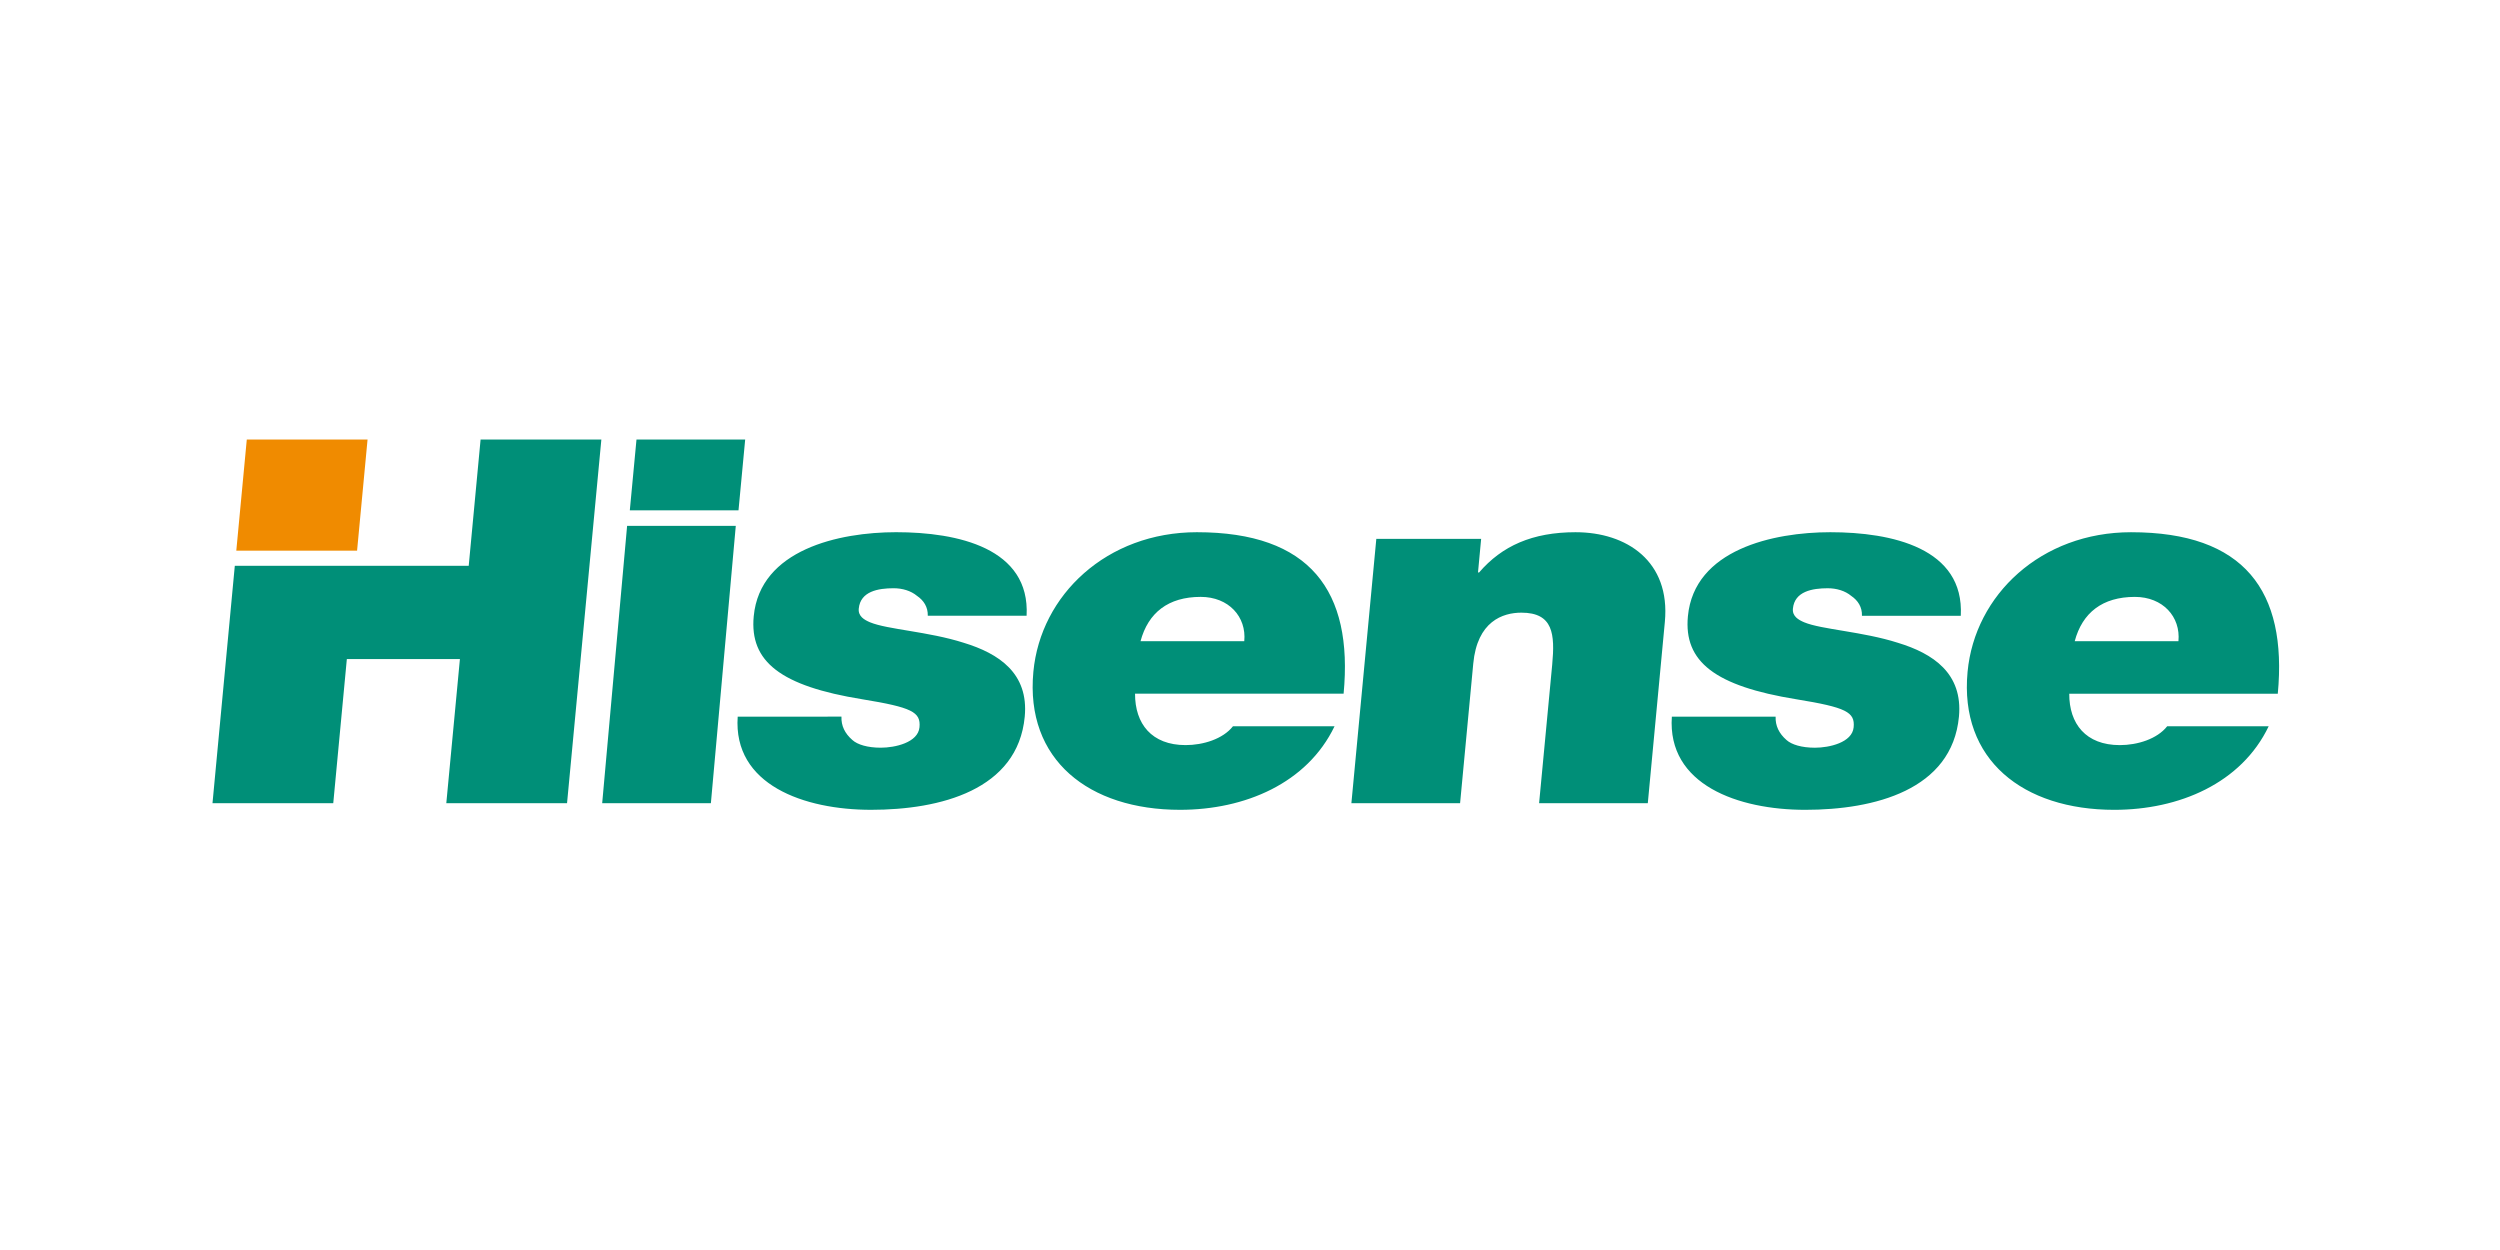 <svg width="2000" height="1000" viewBox="0 0 2000 1000" fill="none" xmlns="http://www.w3.org/2000/svg"><path d="M187.844 452.661 170 642.545h96.608l10.866-115.302h90.458l-10.889 115.302h96.591l27.449-290.924h-96.615l-9.5 101.046h-87.252z" fill="#008F78"/><path d="m285.661 440.538 8.384-88.925h-96.614l-8.395 88.925z" fill="#F08B00"/><path d="m501.687 420.669-19.938 221.874h86.957l19.921-221.874zm89.116-12.417 5.34-56.639h-86.951l-5.341 56.639zm124.086 62.338c7.047 0 13.828 2.025 18.74 6.116 5.352 3.633 8.801 8.945 8.598 15.906h79.054c2.899-54.209-55.169-66.852-104.379-66.852-45.645 0-108.874 13.864-113.926 67.262-3.413 36.267 21.53 55.818 86.848 66.394 39.778 6.51 46.901 10.201 45.761 22.409-1.163 12.238-19.545 16.334-30.961 16.334-10.553 0-18.648-2.453-22.681-6.121-6.11-5.289-9.043-11.422-8.777-18.73H590.16c-3.836 54.574 53.104 74.541 106.688 74.541 55.343 0 117.438-15.853 122.946-74.541 3.269-34.663-20.679-50.54-48.857-59.097-28.154-8.98-60.897-10.589-74.853-16.352-4.658-1.973-9.668-4.831-9.078-10.952 1.29-13.864 15.582-16.317 27.883-16.317m197.532 42.377c6.122-22.843 22.23-35.463 48.117-35.463 22.432 0 36.752 15.918 34.877 35.463zm45.114-87.201c-72.03 0-125.064 50.113-130.838 111.646-6.643 70.514 44.488 110.437 117.339 110.437 51.842 0 101.714-21.194 123.604-66.839h-81.268c-7.99 10.189-23.809 15.066-37.875 15.066-27.217 0-40.531-17.08-40.461-41.126h166.854c7.79-82.317-26.9-129.184-117.355-129.184m303.005 0c-34.68 0-59.01 10.988-77.25 32.193h-.88l2.51-26.881h-83.86l-19.94 211.465h86.96l10.53-111.634c3.17-33.848 23.57-40.785 38.51-40.785 25.46 0 26.92 17.126 24.65 41.583l-10.48 110.836h86.96l13.64-145.042c4.59-48.516-30.56-71.735-71.35-71.735m201.71 44.824c7 0 13.85 2.025 18.74 6.116 5.35 3.633 8.82 8.945 8.58 15.906h79.07c2.9-54.209-55.23-66.852-104.38-66.852-45.65 0-108.91 13.864-113.93 67.262-3.41 36.267 21.53 55.818 86.84 66.394 39.81 6.51 46.91 10.201 45.76 22.409-1.16 12.238-19.54 16.334-30.96 16.334-10.54 0-18.64-2.453-22.71-6.121-6.07-5.289-9.01-11.422-8.76-18.73h-83.01c-3.81 54.574 53.16 74.541 106.71 74.541 55.35 0 117.42-15.853 122.97-74.541 3.24-34.663-20.71-50.54-48.88-59.097-28.15-8.98-60.92-10.589-74.85-16.352-4.66-1.973-9.69-4.831-9.1-10.952 1.29-13.864 15.59-16.317 27.91-16.317m197.53 42.377c6.08-22.843 22.24-35.463 48.12-35.463 22.41 0 36.73 15.918 34.86 35.463zm45.11-87.201c-72.02 0-125.04 50.113-130.82 111.646-6.65 70.514 44.46 110.437 117.36 110.437 51.82 0 101.67-21.194 123.52-66.839h-81.2c-8.02 10.189-23.8 15.066-37.87 15.066-27.24 0-40.57-17.08-40.47-41.126h166.83c7.76-82.317-26.87-129.184-117.35-129.184" fill="#008F78"/></svg>